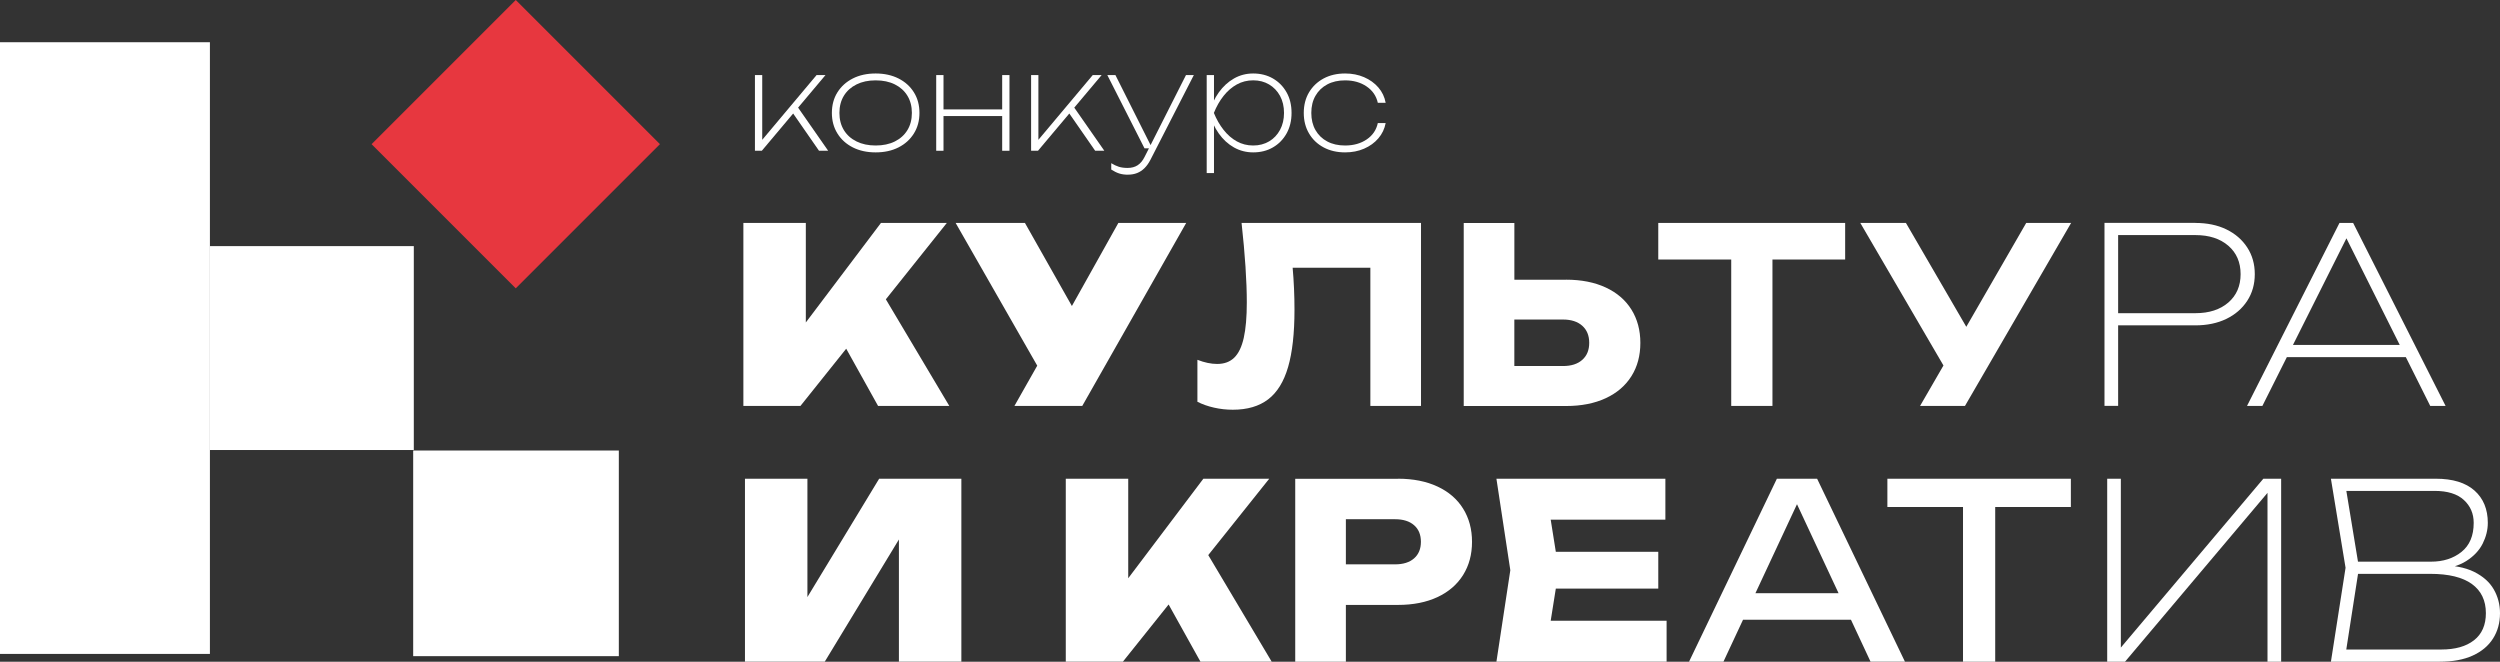 <?xml version="1.0" encoding="UTF-8"?> <svg xmlns="http://www.w3.org/2000/svg" id="_Слой_2" data-name="Слой 2" viewBox="0 0 802.25 212.34"><rect x="0" y="0" width="802.25" height="212.34" fill="#333333" stroke="none"/><defs><style> .cls-1 { fill: #fff; } .cls-1, .cls-2 { stroke-width: 0px; } .cls-2 { fill: #e7373f; } </style></defs><g id="_Слой_1-2" data-name="Слой 1"><g><g><rect class="cls-2" x="132.79" y="13.55" width="65.43" height="65.43" transform="translate(15.76 130.58) rotate(-45)"></rect><rect class="cls-1" x="67.36" y="78.98" width="65.43" height="65.43"></rect><rect class="cls-1" y="13.55" width="67.36" height="196.29"></rect><g><g><path class="cls-1" d="M242.26,48.38v-24.29h2.34v21.86l-.69-.26,18.13-21.6h2.86l-20.43,24.29h-2.21ZM262.82,48.38l-8.46-12.19,1.21-2.43,10.19,14.62h-2.95Z"></path><path class="cls-1" d="M281,48.9c-2.78,0-5.22-.53-7.33-1.6-2.11-1.07-3.76-2.56-4.94-4.47-1.19-1.91-1.78-4.11-1.78-6.59s.59-4.72,1.78-6.61c1.19-1.89,2.83-3.38,4.94-4.45,2.11-1.07,4.55-1.6,7.33-1.6s5.22.54,7.33,1.6c2.11,1.07,3.76,2.55,4.94,4.45,1.19,1.89,1.78,4.1,1.78,6.61s-.59,4.68-1.78,6.59c-1.19,1.91-2.83,3.4-4.94,4.47-2.11,1.07-4.55,1.6-7.33,1.6ZM281,46.69c2.37,0,4.42-.43,6.16-1.3,1.74-.87,3.08-2.08,4.03-3.64.95-1.56,1.43-3.4,1.43-5.51s-.48-3.95-1.43-5.51c-.95-1.56-2.3-2.78-4.03-3.64-1.74-.87-3.79-1.3-6.16-1.3s-4.39.43-6.14,1.3c-1.75.87-3.1,2.08-4.06,3.64-.95,1.56-1.43,3.4-1.43,5.51s.48,3.95,1.43,5.51c.95,1.56,2.31,2.78,4.06,3.64,1.75.87,3.8,1.3,6.14,1.3Z"></path><path class="cls-1" d="M300.43,24.09h2.34v24.29h-2.34v-24.29ZM301.69,35.11h21.3v2.13h-21.3v-2.13ZM321.6,24.09h2.34v24.29h-2.34v-24.29Z"></path><path class="cls-1" d="M330.88,48.38v-24.29h2.34v21.86l-.69-.26,18.13-21.6h2.86l-20.43,24.29h-2.21ZM351.44,48.38l-8.46-12.19,1.21-2.43,10.19,14.62h-2.95Z"></path><path class="cls-1" d="M367.27,47.6l-11.93-23.51h2.6l11.8,23.51h-2.47ZM361.94,56.06c-1.04,0-1.97-.13-2.78-.39-.81-.26-1.66-.68-2.56-1.26v-2.04c.84.52,1.66.9,2.45,1.15.8.25,1.73.37,2.8.37,1.27,0,2.35-.29,3.23-.87.88-.58,1.63-1.47,2.23-2.69l13.27-26.24h2.52l-13.97,27.28c-.55,1.04-1.17,1.91-1.87,2.6s-1.48,1.21-2.36,1.56c-.88.35-1.87.52-2.97.52Z"></path><path class="cls-1" d="M387.23,24.09h2.34v9.98l-.17.65v2.95l.17,1v16.87h-2.34v-31.45ZM388.05,36.24c.69-2.52,1.72-4.72,3.08-6.61,1.36-1.89,2.98-3.38,4.86-4.45,1.88-1.07,3.93-1.6,6.16-1.6,2.37,0,4.48.54,6.33,1.6,1.85,1.07,3.31,2.55,4.38,4.45,1.07,1.89,1.6,4.1,1.6,6.61s-.54,4.68-1.6,6.59c-1.07,1.91-2.53,3.4-4.38,4.47-1.85,1.07-3.96,1.6-6.33,1.6-2.23,0-4.28-.53-6.16-1.58-1.88-1.06-3.5-2.54-4.86-4.45-1.36-1.91-2.39-4.12-3.08-6.64ZM412.04,36.24c0-2.08-.43-3.9-1.28-5.47-.85-1.56-2.02-2.78-3.51-3.67-1.49-.88-3.19-1.32-5.1-1.32s-3.66.44-5.25,1.32c-1.59.88-3.01,2.1-4.25,3.67-1.24,1.56-2.28,3.38-3.12,5.47.84,2.05,1.88,3.87,3.12,5.44,1.24,1.58,2.66,2.81,4.25,3.69,1.59.88,3.34,1.32,5.25,1.32s3.61-.44,5.1-1.32c1.49-.88,2.66-2.11,3.51-3.69.85-1.58,1.28-3.39,1.28-5.44Z"></path><path class="cls-1" d="M444.66,39.49c-.35,1.85-1.13,3.49-2.34,4.9-1.21,1.42-2.74,2.52-4.58,3.32-1.84.8-3.87,1.19-6.09,1.19-2.6,0-4.9-.53-6.9-1.6-2-1.07-3.56-2.56-4.68-4.47-1.13-1.91-1.69-4.11-1.69-6.59s.56-4.72,1.69-6.61c1.13-1.89,2.69-3.38,4.68-4.45,2-1.07,4.29-1.6,6.9-1.6,2.23,0,4.26.4,6.09,1.19,1.84.8,3.36,1.89,4.58,3.3,1.21,1.4,2,3.04,2.34,4.92h-2.52c-.49-2.2-1.69-3.95-3.6-5.25-1.91-1.3-4.21-1.95-6.9-1.95-2.2,0-4.11.43-5.73,1.3-1.62.87-2.88,2.08-3.77,3.64-.9,1.56-1.34,3.4-1.34,5.51s.45,3.95,1.34,5.51c.9,1.56,2.15,2.78,3.77,3.64,1.62.87,3.53,1.3,5.73,1.3,2.72,0,5.03-.65,6.94-1.95,1.91-1.3,3.09-3.05,3.56-5.25h2.52Z"></path></g><g><path class="cls-1" d="M284.27,96.05l20.36,34.21h-22.86l-10.22-18.36-14.68,18.36h-18.32v-58.72h20.04v31.94l24.11-31.94h21.14l-19.57,24.51Z"></path><path class="cls-1" d="M343.97,98.2l14.91-26.66h21.77l-33.35,58.72h-21.77l7.32-12.92-26.19-45.8h22.24l15.07,26.66Z"></path><path class="cls-1" d="M456,71.54v58.72h-16.25v-44.35h-24.94c.39,4.41.59,8.9.59,13.47,0,7.57-.68,13.7-2.05,18.4-1.37,4.7-3.5,8.16-6.4,10.37-2.9,2.22-6.68,3.33-11.35,3.33-2.04,0-4.04-.22-6.01-.67-1.97-.44-3.75-1.07-5.34-1.88v-13.47c2.27.89,4.38,1.33,6.34,1.33,2.27,0,4.1-.67,5.48-2.02,1.38-1.34,2.4-3.46,3.05-6.34.65-2.88.98-6.67.98-11.37,0-6.81-.56-15.32-1.68-25.52h57.58Z"></path><path class="cls-1" d="M502.55,89.75c4.91,0,9.15.84,12.74,2.51,3.59,1.67,6.33,4.03,8.24,7.09,1.9,3.05,2.86,6.62,2.86,10.69s-.95,7.63-2.86,10.67c-1.91,3.04-4.65,5.4-8.24,7.07-3.59,1.67-7.84,2.51-12.74,2.51h-32.84v-58.72h16.25v18.2h16.6ZM501.57,117.46c2.64,0,4.7-.66,6.18-1.98,1.49-1.32,2.23-3.14,2.23-5.46s-.74-4.15-2.23-5.48c-1.49-1.33-3.55-2-6.18-2h-15.62v14.91h15.62Z"></path><path class="cls-1" d="M532.14,71.54h59.97v11.74h-59.97v-11.74ZM555.55,77.49h13.23v52.77h-13.23v-52.77Z"></path><path class="cls-1" d="M626.25,121.73l-29.28-50.19h14.64l23.8,40.95-9.16,9.24ZM616.15,130.26l10.1-17.46h.16l23.8-41.26h14.41l-34.06,58.72h-14.41Z"></path><path class="cls-1" d="M704.46,71.54c3.81,0,7.14.69,9.98,2.07,2.84,1.38,5.08,3.32,6.69,5.79,1.62,2.48,2.43,5.34,2.43,8.57s-.81,6.09-2.43,8.57c-1.62,2.48-3.85,4.41-6.69,5.79-2.85,1.38-6.17,2.08-9.98,2.08h-27.25v-3.91h27.32c4.38,0,7.89-1.14,10.53-3.41,2.63-2.27,3.95-5.31,3.95-9.12s-1.32-6.85-3.95-9.12c-2.64-2.27-6.15-3.41-10.53-3.41h-26.78l1.96-1.96v56.76h-4.38v-58.72h29.13Z"></path><path class="cls-1" d="M755.12,71.54l29.67,58.72h-4.93l-28.81-57.62h3.84l-28.89,57.62h-4.93l29.67-58.72h4.38ZM731.79,114.6v-3.91h41.65v3.91h-41.65Z"></path></g><g><path class="cls-1" d="M259.1,191.59l23.02-37.97h26.38v58.72h-20.04v-39.22l-23.8,39.22h-25.6v-58.72h20.04v37.97Z"></path><path class="cls-1" d="M387.73,178.13l20.36,34.21h-22.86l-10.22-18.36-14.68,18.36h-18.32v-58.72h20.04v31.94l24.11-31.94h21.14l-19.57,24.51Z"></path><path class="cls-1" d="M448.61,153.62c4.88,0,9.11.84,12.68,2.51,3.58,1.67,6.32,4.03,8.22,7.09,1.9,3.05,2.86,6.6,2.86,10.65s-.95,7.59-2.86,10.65c-1.91,3.05-4.65,5.42-8.22,7.09-3.58,1.67-7.8,2.51-12.68,2.51h-16.72v18.24h-16.25v-58.72h32.96ZM447.67,181.1c2.61,0,4.65-.64,6.11-1.92,1.46-1.28,2.19-3.05,2.19-5.32s-.73-4.05-2.19-5.32c-1.46-1.28-3.5-1.92-6.11-1.92h-15.78v14.48h15.78Z"></path><path class="cls-1" d="M499.26,188.89l-1.64,10.3h37.19v13.15h-54.61l4.46-29.36-4.46-29.36h54.22v13.15h-36.8l1.64,10.3h32.88v11.82h-32.88Z"></path><path class="cls-1" d="M583.11,153.62l28.19,58.72h-11.04l-25.6-54.81h3.99l-25.6,54.81h-11.04l28.19-58.72h12.92ZM555.87,198.88v-8.53h41.03v8.53h-41.03Z"></path><path class="cls-1" d="M605.66,153.62h58.88v9.08h-58.88v-9.08ZM629.93,158.4h10.33v53.94h-10.33v-53.94Z"></path><path class="cls-1" d="M676.2,212.34v-58.72h4.38v57.62h-2.9l48.62-57.62h5.72v58.72h-4.38v-57.62h2.9l-48.62,57.62h-5.72Z"></path><path class="cls-1" d="M781.66,182.83l.7-1.49c4.8,0,8.65.72,11.55,2.15,2.9,1.44,5.01,3.32,6.34,5.64,1.33,2.32,2,4.87,2,7.63,0,3.08-.74,5.79-2.23,8.14-1.49,2.35-3.67,4.18-6.54,5.48-2.87,1.31-6.39,1.96-10.57,1.96h-34.92l4.7-30.14-4.7-28.58h33.67c5.43,0,9.56,1.27,12.41,3.8,2.84,2.53,4.27,5.99,4.27,10.37,0,2.25-.55,4.46-1.64,6.65-1.1,2.19-2.86,4.06-5.28,5.6-2.43,1.54-5.68,2.47-9.75,2.78ZM752.62,210.39l-1.64-1.96h32.41c4.49,0,8-.99,10.53-2.98,2.53-1.98,3.8-4.88,3.8-8.69,0-4.07-1.5-7.19-4.5-9.36-3-2.17-7.45-3.25-13.35-3.25h-25.37v-3.91h25.6c3.91,0,7.18-1.04,9.79-3.13,2.61-2.09,3.92-5.19,3.92-9.32,0-2.97-1.06-5.43-3.17-7.36-2.11-1.93-5.23-2.9-9.36-2.9h-30.3l1.64-1.96,4.38,26.62-4.38,28.19Z"></path></g></g></g><rect class="cls-1" x="132.59" y="144.57" width="65.99" height="65.99"></rect></g></g></svg> 